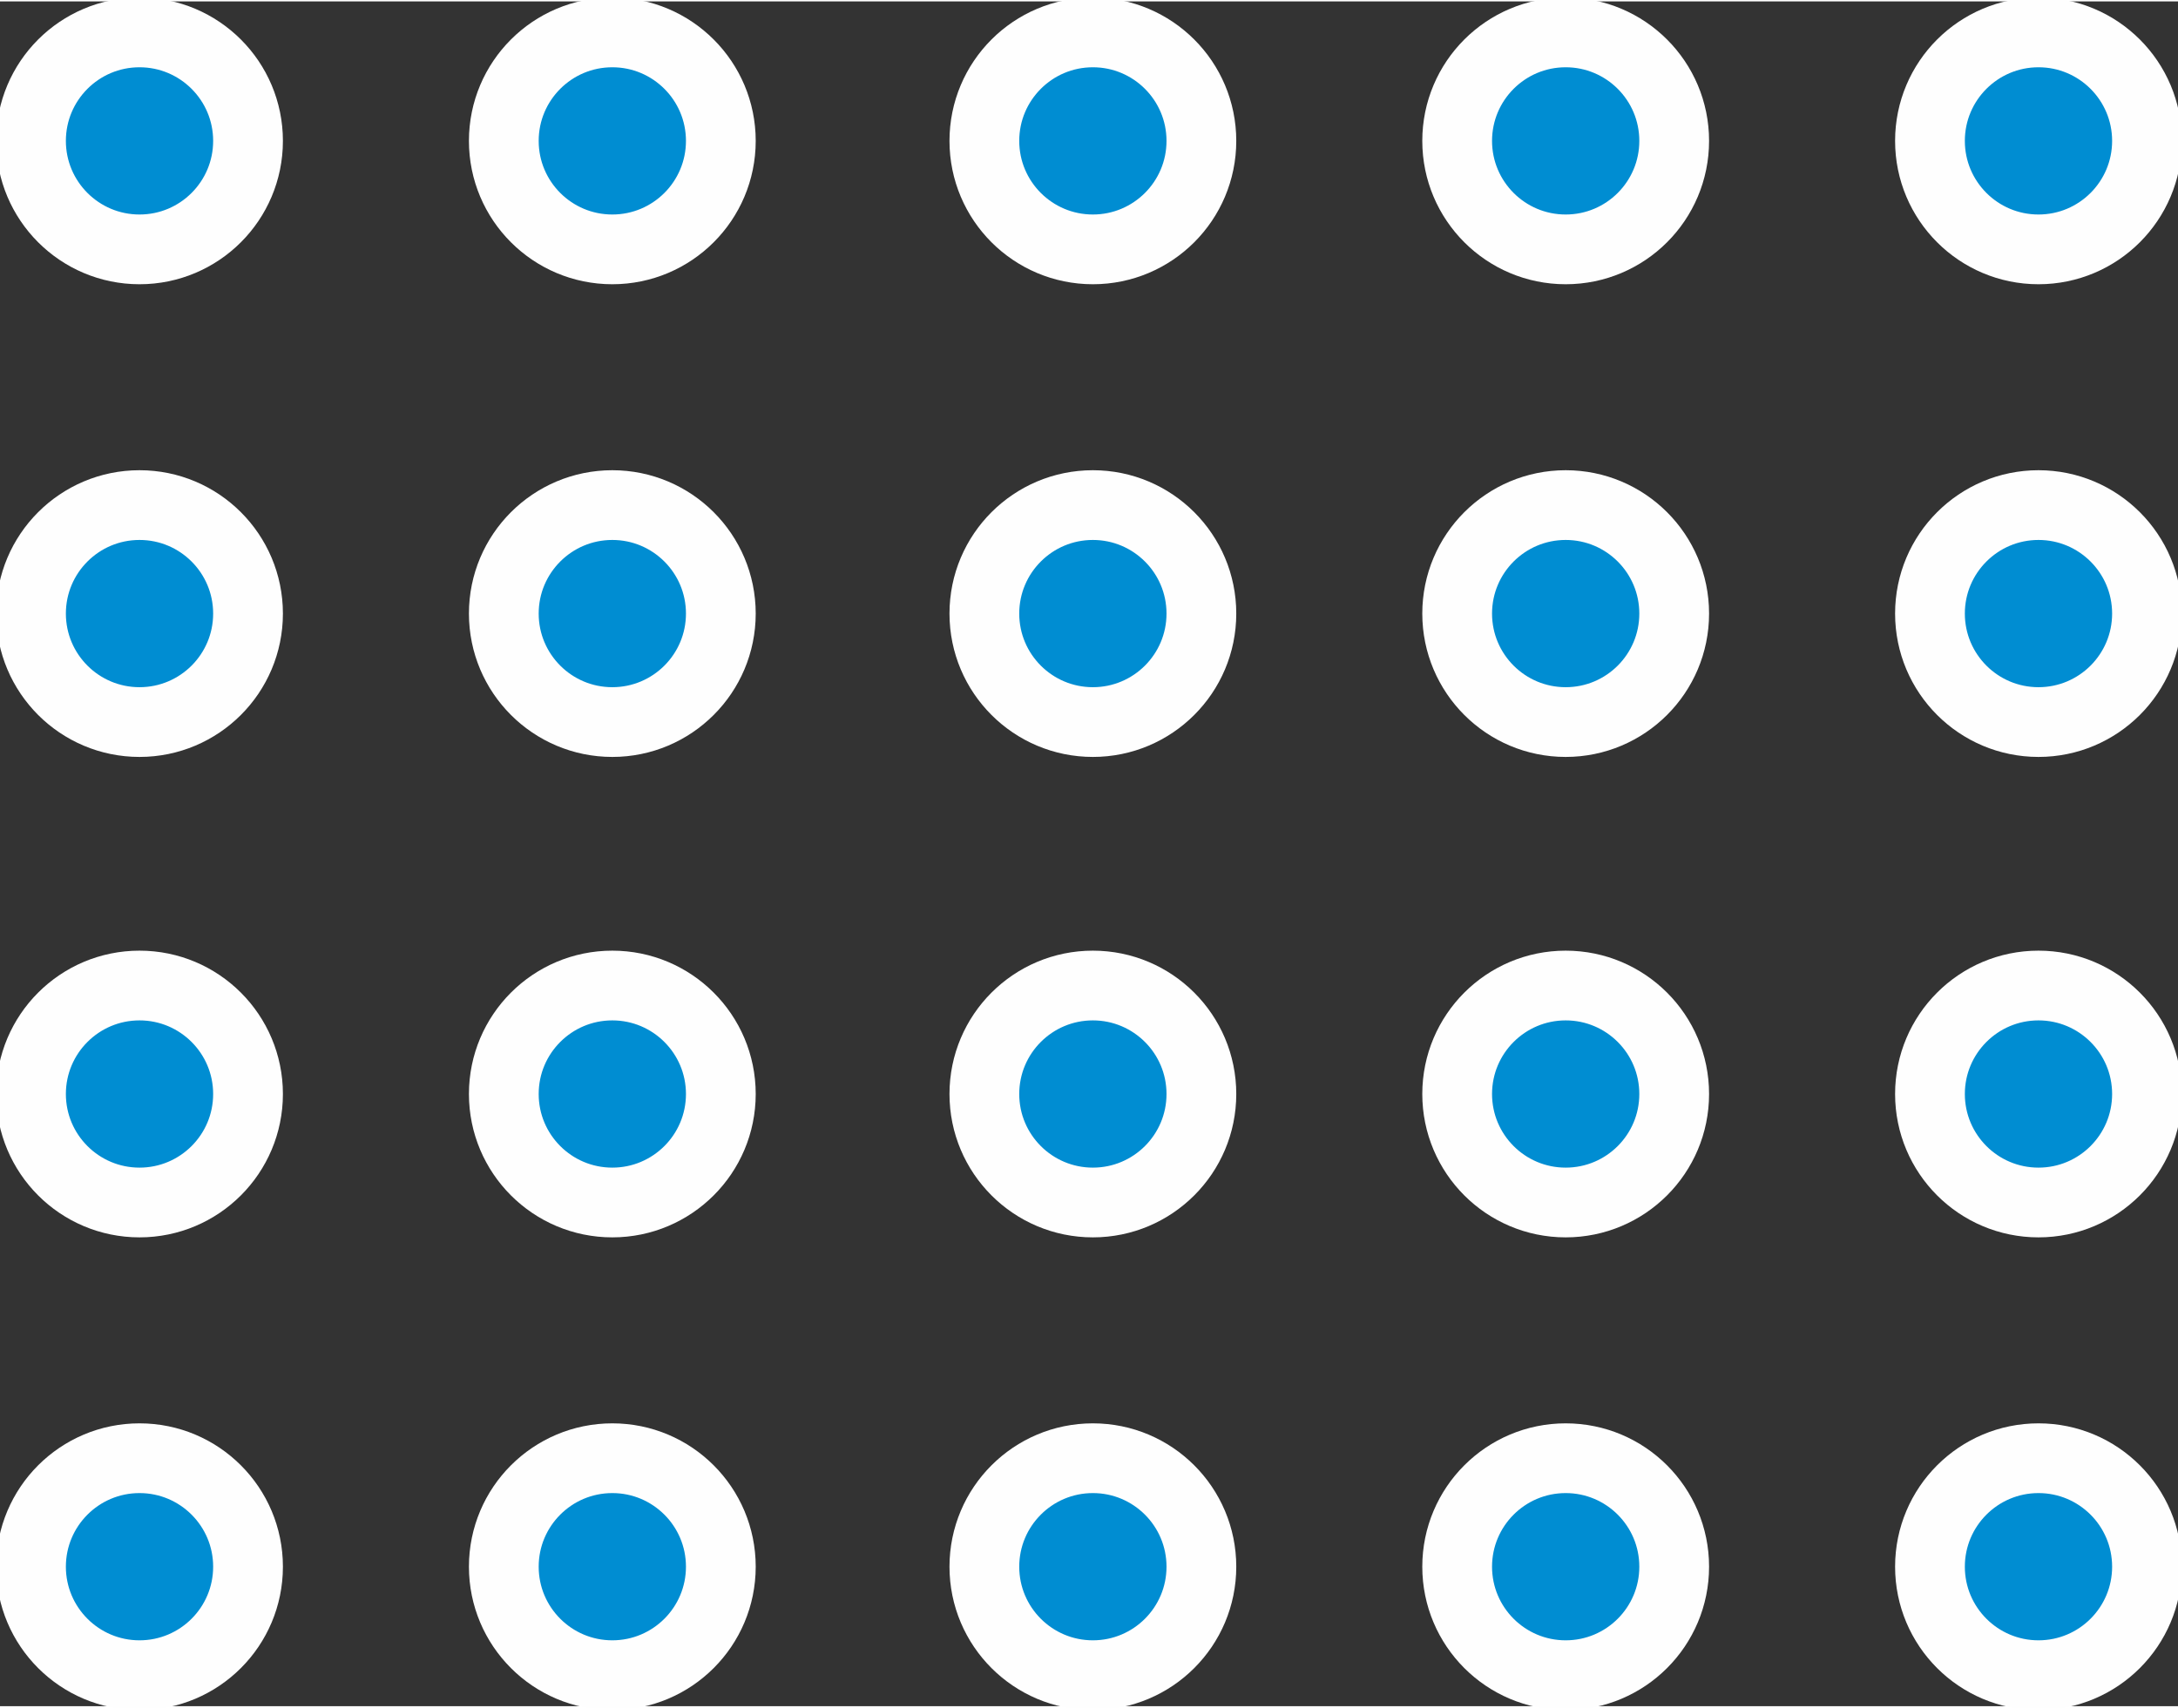 <?xml version="1.0" encoding="UTF-8"?> <svg xmlns="http://www.w3.org/2000/svg" xmlns:xlink="http://www.w3.org/1999/xlink" xmlns:xodm="http://www.corel.com/coreldraw/odm/2003" xml:space="preserve" width="190px" height="149px" version="1.1" shape-rendering="geometricPrecision" text-rendering="geometricPrecision" image-rendering="optimizeQuality" fill-rule="evenodd" clip-rule="evenodd" viewBox="0 0 2.81 2.2"><rect x="0" y="0" width="2.81" height="2.2" fill="#333333" stroke="none"/> <g id="Слой_x0020_1">  <circle fill="#008DD2" stroke="#FEFEFE" stroke-width="0.09" stroke-miterlimit="22.926" cx="0.18" cy="0.18" r="0.14"></circle> <circle fill="#008DD2" stroke="#FEFEFE" stroke-width="0.09" stroke-miterlimit="22.926" cx="0.18" cy="0.79" r="0.14"></circle> <circle fill="#008DD2" stroke="#FEFEFE" stroke-width="0.09" stroke-miterlimit="22.926" cx="0.18" cy="1.41" r="0.14"></circle> <circle fill="#008DD2" stroke="#FEFEFE" stroke-width="0.09" stroke-miterlimit="22.926" cx="0.18" cy="2.02" r="0.14"></circle> <circle fill="#008DD2" stroke="#FEFEFE" stroke-width="0.09" stroke-miterlimit="22.926" cx="0.79" cy="0.18" r="0.14"></circle> <circle fill="#008DD2" stroke="#FEFEFE" stroke-width="0.09" stroke-miterlimit="22.926" cx="0.79" cy="0.79" r="0.14"></circle> <circle fill="#008DD2" stroke="#FEFEFE" stroke-width="0.09" stroke-miterlimit="22.926" cx="0.79" cy="1.41" r="0.14"></circle> <circle fill="#008DD2" stroke="#FEFEFE" stroke-width="0.09" stroke-miterlimit="22.926" cx="0.79" cy="2.02" r="0.14"></circle> <circle fill="#008DD2" stroke="#FEFEFE" stroke-width="0.09" stroke-miterlimit="22.926" cx="1.41" cy="0.18" r="0.14"></circle> <circle fill="#008DD2" stroke="#FEFEFE" stroke-width="0.09" stroke-miterlimit="22.926" cx="1.41" cy="0.79" r="0.14"></circle> <circle fill="#008DD2" stroke="#FEFEFE" stroke-width="0.09" stroke-miterlimit="22.926" cx="1.41" cy="1.41" r="0.14"></circle> <circle fill="#008DD2" stroke="#FEFEFE" stroke-width="0.09" stroke-miterlimit="22.926" cx="1.41" cy="2.02" r="0.14"></circle> <circle fill="#008DD2" stroke="#FEFEFE" stroke-width="0.09" stroke-miterlimit="22.926" cx="2.02" cy="0.18" r="0.14"></circle> <circle fill="#008DD2" stroke="#FEFEFE" stroke-width="0.09" stroke-miterlimit="22.926" cx="2.02" cy="0.79" r="0.14"></circle> <circle fill="#008DD2" stroke="#FEFEFE" stroke-width="0.09" stroke-miterlimit="22.926" cx="2.02" cy="1.41" r="0.14"></circle> <circle fill="#008DD2" stroke="#FEFEFE" stroke-width="0.09" stroke-miterlimit="22.926" cx="2.02" cy="2.02" r="0.14"></circle> <circle fill="#008DD2" stroke="#FEFEFE" stroke-width="0.09" stroke-miterlimit="22.926" cx="2.63" cy="0.18" r="0.14"></circle> <circle fill="#008DD2" stroke="#FEFEFE" stroke-width="0.09" stroke-miterlimit="22.926" cx="2.63" cy="0.79" r="0.14"></circle> <circle fill="#008DD2" stroke="#FEFEFE" stroke-width="0.09" stroke-miterlimit="22.926" cx="2.63" cy="1.41" r="0.14"></circle> <circle fill="#008DD2" stroke="#FEFEFE" stroke-width="0.09" stroke-miterlimit="22.926" cx="2.63" cy="2.02" r="0.14"></circle> </g> </svg> 
